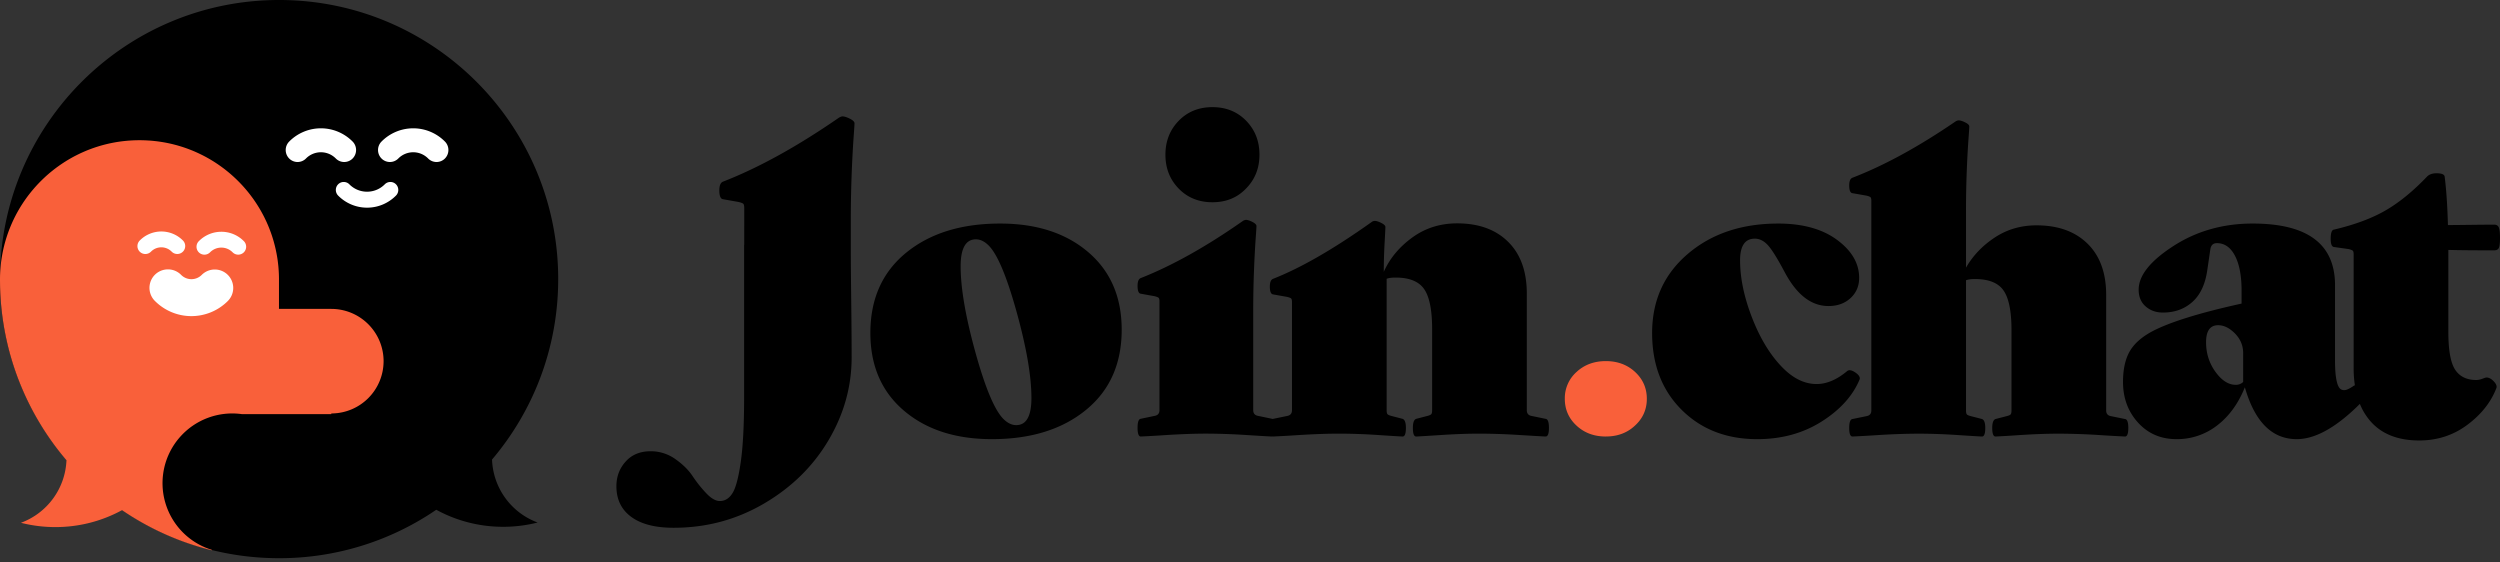 <svg xmlns="http://www.w3.org/2000/svg" viewBox="0 0 200 45">
  <rect x="0" y="0" width="200" height="45" fill="#333333" stroke="none"/>
  <defs/>
  <g fill="none" fill-rule="nonzero">
    <path fill="#000" d="M22.328 0c12.331 0 22.328 9.997 22.328 22.328 0 5.45-1.953 10.445-5.197 14.321l-.096.114a5.584 5.584 0 003.646 5.038 11.17 11.17 0 01-2.757.343c-1.938 0-3.761-.494-5.35-1.363a22.221 22.221 0 01-12.574 3.875C9.997 44.656 0 34.66 0 22.328S9.997 0 22.328 0z"/>
    <path fill="#F9603A" d="M6.198 12.377l.064-.031.095-.046.06-.03.086-.039.06-.027.047-.021.046-.02.052-.024.072-.03.1-.043.06-.025.06-.024.049-.02.052-.02.079-.03.072-.027.045-.017.067-.024.048-.018.05-.017a10.8 10.8 0 01.049-.017l.076-.026.094-.032.136-.043.05-.016.054-.016L8 11.67l.079-.023.08-.022.086-.024.097-.026.08-.02.102-.025a11.1 11.1 0 01.133-.032l.06-.013.052-.012.052-.01c.02-.005.039-.01.059-.013l.051-.01.08-.017.09-.017.061-.011a11.068 11.068 0 01.367-.06l.049-.007.114-.016.065-.008.05-.006.052-.006.06-.007.058-.006.058-.006.052-.005.083-.008.096-.008.151-.01.057-.004.117-.007.053-.002.057-.003.057-.002.065-.002.055-.002h.055l.057-.002.084-.001h.085c.101 0 .202.001.302.004l.064.002.087.003.093.004.091.005.048.003.074.004.026.002a11.25 11.25 0 01.396.035l.087.01.08.008.103.013.039.005.039.006.093.013.054.008.09.014.034.005.094.016.083.014a11.116 11.116 0 01.173.033l.046.009.046.009.083.017.04.009.042.009.09.02.045.01.044.01.082.02.046.012.085.022.039.01.084.022.045.012.083.023.039.012a11.07 11.07 0 01.256.077l.078.024.045.015.044.014.083.028.078.027.044.016.044.015.078.028.042.016.042.016.078.03.08.03.084.034.077.03.08.034.041.017.081.035.076.034.035.015.087.04.037.017.037.017a11.11 11.11 0 01.167.08l.064.031.044.022.043.021.07.036.038.02.038.02.079.041.075.041.036.02.036.02.079.044.074.042.071.041.077.046.07.042.038.023.073.045.036.022.075.048.069.044.075.05.067.044.074.05a11.182 11.182 0 01.141.098l.066.047.073.052.034.025.034.026.067.049.069.052.07.054.062.049.072.057.064.052.065.053.033.027.032.027.069.058.063.054.062.054.033.03.033.028.062.056.034.031.062.057.028.027.066.061.06.057.064.063.057.055.062.063.06.06.06.062.058.062.029.03.058.062.03.032.058.064.054.06.06.068.053.06.056.066.056.066.054.064.057.07.049.06.029.037.054.068.025.032.052.068.051.068.053.07.048.065.054.076.023.03.049.07.026.039.046.066.05.074.022.033.023.034.048.074.046.071.023.036.022.036.046.073.023.038.044.072.021.035.047.079.04.068.044.078.042.076.039.07.021.04.022.04.04.074.04.077.019.038.02.038.039.079.036.074.038.079.04.084.033.07.04.088.03.071.018.04.035.08.017.04.033.081.032.079.017.041.016.041.03.079.032.08.03.085.028.074.031.089.029.082.027.08.027.084.027.085.013.043.013.042.024.078.023.082.013.044.013.045a11.057 11.057 0 01.046.171l.017.063a11.07 11.07 0 01.048.197l.019.08.023.102.014.068a11.08 11.08 0 01.036.177l.01.048.009.049.013.074.009.048.008.049.014.082.012.077.008.05.013.088.012.088.012.093.005.044a11.168 11.168 0 01.022.194l.004.037.004.037.008.09.004.047.004.046a11.222 11.222 0 01.023.36l.004.083c.005.123.008.248.009.372v2.436h4.185a4.184 4.184 0 014.184 4.113v.07a4.184 4.184 0 01-4.115 4.181h-.069v.057h-7.131a5.578 5.578 0 00-2.412 10.859l-.031.03a22.214 22.214 0 01-7.167-3.209 11.115 11.115 0 01-5.332 1.354c-.951 0-1.875-.12-2.756-.343a5.58 5.58 0 003.644-5.002 22.3 22.3 0 01-.541-.66l-.016-.02-.089-.113-.034-.045a12.97 12.97 0 01-.074-.095l-.085-.112a22.39 22.39 0 01-.153-.206l-.052-.071a10.995 10.995 0 01-.05-.07l-.055-.076-.054-.075-.093-.132-.082-.118a8.675 8.675 0 01-.034-.05l-.069-.1a10.556 10.556 0 01-.038-.056l-.038-.057-.057-.086-.051-.077-.047-.071-.055-.084-.062-.097-.04-.063-.06-.096-.04-.063-.058-.094-.04-.066-.058-.096a22.285 22.285 0 01-.123-.206l-.07-.12-.043-.074-.05-.086-.041-.075-.054-.094-.042-.077-.05-.09a22.473 22.473 0 01-.116-.215l-.066-.125-.04-.076-.046-.09-.04-.078-.046-.092-.04-.078-.044-.09a22.2 22.2 0 01-.347-.739l-.06-.136-.037-.084-.037-.084-.036-.086-.042-.1a22.152 22.152 0 01-.157-.383l-.06-.154-.038-.097A22.226 22.226 0 01.003 22.74L0 22.369l.001-.183c.017-1.006.166-1.979.432-2.902l.004-.013c.01-.04.022-.08.034-.118l-.038.13a11.06 11.06 0 01.083-.274l.003-.01.003-.009c.04-.128.083-.254.128-.38l.007-.02.041-.112.013-.033.041-.11.013-.03.044-.112.006-.014c.049-.12.1-.24.153-.36l.014-.031a7.45 7.45 0 01.045-.098l.01-.022.01-.022.046-.095.021-.044.045-.093.022-.042c.052-.104.106-.207.161-.31l.025-.046.046-.082.03-.053.048-.084.03-.05.046-.08.036-.06c.056-.091.113-.183.171-.273l.033-.05.047-.073.041-.061.048-.07.036-.053a8.18 8.18 0 01.053-.076l.035-.048c.062-.088.126-.174.19-.26l.043-.056a7.96 7.96 0 01.05-.064l.046-.06.053-.065.044-.055.053-.065.05-.06.05-.058.048-.057.067-.078.051-.057.058-.065.052-.057.027-.03.05-.054.063-.066.045-.048.064-.066.047-.048.053-.053.068-.067.056-.055.064-.062.058-.054.036-.034a8.27 8.27 0 01.044-.04l.036-.034.036-.033.048-.043.04-.036.076-.066.057-.05.082-.07.062-.05.037-.032a9.11 9.11 0 01.05-.04l.07-.056.058-.047.065-.051.058-.045.042-.032.061-.046.08-.06.084-.06.064-.046.07-.05.065-.045.066-.044.067-.046.043-.028a9.73 9.73 0 01.05-.032l.042-.028.092-.059.065-.04.079-.05.068-.041.077-.046.068-.04.048-.027a10.176 10.176 0 01.14-.08l.05-.028.049-.026.092-.05.07-.037.072-.036.122-.062z"/>
    <path fill="#FFF" d="M27.947 14.744c.783.79 2.053.79 2.836 0a.63.63 0 01.895 0 .643.643 0 010 .903 3.25 3.25 0 01-4.626 0 .643.643 0 010-.903.63.63 0 01.895 0zm.262-3.42c.37.375.37.981 0 1.356a.944.944 0 01-1.323.02l-.02-.02a1.678 1.678 0 00-2.364-.024l-.024.024a.944.944 0 01-1.343 0 .964.964 0 010-1.355 3.565 3.565 0 015.074 0zm7.386 0c.37.375.37.981 0 1.356a.944.944 0 01-1.323.02l-.02-.02a1.678 1.678 0 00-2.364-.024l-.024.024a.944.944 0 01-1.343 0 .964.964 0 010-1.355 3.565 3.565 0 015.074 0zM18.226 21.992a1.478 1.478 0 01-.001 2.09 4.117 4.117 0 01-5.822.004 1.478 1.478 0 012.067-2.115l.024.024a1.161 1.161 0 001.62.02l.022-.021a1.478 1.478 0 012.09-.002zm1.272-2.71a.633.633 0 01-.879.913l-.017-.017a1.267 1.267 0 00-1.768-.021l-.023.022a.633.633 0 11-.895-.895c.99-.99 2.594-.99 3.582-.002zm-4.875-.053a.633.633 0 01-.879.913l-.017-.017a1.161 1.161 0 00-1.62-.02l-.022.021a.633.633 0 11-.895-.895 2.428 2.428 0 013.433-.002z"/>
    <g>
      <path fill="#000" d="M67.4 9.312c.148 0 .345.062.59.185.247.124.37.247.37.37l-.002.057-.003.07c-.004.087-.012.213-.023.376l-.06.853a100.201 100.201 0 00-.207 5.915v3.312l.003.625c.003.476.008 1.038.015 1.685l.028 2.505c.013 1.31.02 2.42.02 3.33 0 2.326-.615 4.531-1.846 6.616-1.23 2.085-2.95 3.774-5.157 5.07-2.209 1.294-4.62 1.941-7.235 1.941-1.472 0-2.603-.29-3.394-.872-.791-.582-1.187-1.4-1.187-2.452 0-.769.247-1.427.742-1.975.494-.55 1.159-.823 1.994-.823a3.36 3.36 0 011.977.625c.573.403 1.023.841 1.35 1.315l.034.051c.33.494.692.95 1.088 1.366.395.417.758.626 1.088.626.417 0 .758-.214 1.021-.642.26-.42.476-1.239.65-2.454l.01-.064c.172-1.231.26-2.908.263-5.03V19.594l.01-.008.001-2.945c0-.163-.022-.27-.065-.324l-.009-.01c-.044-.043-.146-.087-.306-.13l-.063-.017-1.254-.222c-.197-.025-.296-.26-.296-.704 0-.395.099-.63.296-.703 2.853-1.11 5.94-2.814 9.262-5.109.123-.074.222-.11.295-.11zm127.517 4.55c.415 0 .634.089.655.266.132 1.016.22 2.308.263 3.877h.052c.32 0 .903-.006 1.752-.017.829-.01 1.434-.015 1.814-.016h.088c.175 0 .295.072.36.215.066.144.099.426.099.845 0 .42-.033.69-.098.812-.066.122-.186.183-.361.183h-.202c-1.6-.001-2.758-.012-3.471-.034v6.562c0 1.458.18 2.464.54 3.016.362.552.925.829 1.69.829.153 0 .317-.034.492-.1s.284-.1.328-.1c.196 0 .393.106.59.316.197.21.262.392.197.546-.437 1.127-1.214 2.105-2.329 2.933-1.115.829-2.394 1.243-3.837 1.243-1.705 0-3.006-.514-3.903-1.54a4.925 4.925 0 01-.846-1.387l-.045.044-.06.06c-1.842 1.811-3.49 2.717-4.946 2.717-1.976 0-3.359-1.383-4.15-4.149-.526 1.307-1.267 2.325-2.222 3.055a5.206 5.206 0 01-3.244 1.094c-1.252 0-2.278-.44-3.08-1.323-.801-.882-1.202-1.965-1.202-3.25 0-1.002.176-1.813.527-2.434.352-.62.955-1.16 1.812-1.617 1.39-.733 3.737-1.465 7.04-2.198l.106-.023v-1.124c-.008-1.139-.183-2.038-.527-2.699-.351-.675-.834-1.012-1.449-1.012-.298 0-.472.164-.523.492l-.004.03-.23 1.568-.01.068c-.16 1.12-.552 1.964-1.176 2.53-.637.577-1.427.865-2.371.865-.549 0-1.01-.163-1.383-.49-.374-.326-.56-.773-.56-1.34 0-1.132.927-2.297 2.783-3.495 1.855-1.197 3.968-1.796 6.34-1.796 4.347 0 6.542 1.611 6.586 4.834v6.18c.002.49.024.892.066 1.203.044.327.104.578.181.752.077.174.176.283.297.326.12.044.247.044.378 0 .132-.043.297-.13.494-.26a.517.517 0 01.172-.096 9.215 9.215 0 01-.098-1.385v-9.08c0-.155-.022-.254-.066-.298-.044-.044-.153-.089-.328-.133l-1.18-.166c-.176-.022-.263-.243-.263-.662 0-.464.087-.707.262-.73 1.684-.397 3.072-.916 4.166-1.557 1.093-.64 2.186-1.536 3.28-2.684.174-.177.426-.266.754-.266zM80.013 17.884c2.91 0 5.258.762 7.044 2.286 1.786 1.525 2.678 3.594 2.678 6.207 0 2.723-.953 4.862-2.86 6.42-1.907 1.557-4.415 2.335-7.523 2.335-2.91 0-5.258-.762-7.044-2.286-1.786-1.525-2.678-3.594-2.678-6.207 0-2.723.953-4.862 2.86-6.42 1.907-1.557 4.415-2.335 7.523-2.335zm62.238 0c1.964 0 3.535.435 4.713 1.306 1.179.871 1.768 1.884 1.768 3.038 0 .654-.23 1.193-.687 1.617-.459.425-1.048.638-1.768.638-1.375 0-2.542-.904-3.502-2.712-.59-1.11-1.042-1.835-1.359-2.172-.316-.338-.66-.507-1.03-.507-.786 0-1.18.577-1.18 1.732 0 1.437.328 2.989.983 4.655.654 1.666 1.473 2.989 2.455 3.97.85.848 1.745 1.273 2.684 1.273.807 0 1.625-.348 2.455-1.045.152-.11.37-.066.654.13.284.196.393.382.328.556-.546 1.306-1.56 2.428-3.044 3.365-1.484.936-3.197 1.404-5.14 1.404-2.465 0-4.484-.784-6.055-2.352-1.571-1.568-2.357-3.615-2.357-6.141 0-2.592.95-4.7 2.848-6.322 1.899-1.622 4.31-2.433 7.234-2.433zm-42.578-.295c.13 0 .303.055.52.165.216.11.324.22.324.33 0 .089-.021.43-.065 1.024a83 83 0 00-.13 2.476c-.04.994-.062 2.047-.064 3.158v8.092c.008.24.13.383.364.431l.025.005 1.104.231.014.002c.015.004.03.008.043.015a.193.193 0 01.042-.01l1.114-.23.026-.005c.245-.05.368-.201.368-.455v-8.669c-.003-.137-.025-.226-.066-.268-.043-.043-.153-.087-.328-.13l-1.114-.198-.016-.003c-.164-.032-.247-.239-.247-.621 0-.35.088-.559.263-.625 2.23-.876 4.852-2.387 7.869-4.533a.435.435 0 01.262-.099c.131 0 .306.055.524.164.219.11.328.22.328.329v.007c-.001.086-.023.511-.065 1.274a41.566 41.566 0 00-.066 2.3c.481-1.073 1.24-1.988 2.279-2.743 1.038-.756 2.235-1.134 3.59-1.134 1.727 0 3.087.493 4.082 1.479.995.985 1.492 2.365 1.492 4.14v9.356c.009.247.14.392.393.434l1.115.23.014.002c.166.033.248.274.248.72 0 .46-.087.69-.262.69h-.008c-.133-.001-.802-.04-2.008-.114a53.402 53.402 0 00-3.263-.115c-.94 0-1.994.038-3.164.115-1.17.076-1.808.115-1.918.115-.175 0-.262-.23-.262-.69 0-.416.087-.657.262-.723l.886-.23.032-.008c.156-.042.254-.089.295-.14.044-.055.066-.159.066-.312v-6.549c-.007-1.492-.22-2.54-.64-3.143-.426-.613-1.185-.92-2.278-.92-.328 0-.568.033-.721.098V32.848c.003.137.024.231.065.282.044.055.153.104.328.148l.885.23.016.007c.165.074.247.313.247.716 0 .46-.088.69-.263.69h-.009c-.131-.002-.762-.04-1.892-.115a48.063 48.063 0 00-3.148-.115c-.94 0-2.033.038-3.279.115a92.23 92.23 0 01-2.032.115.177.177 0 01-.05-.007.171.171 0 01-.036.006h-.022c-.13-.001-.793-.04-1.988-.115a52.108 52.108 0 00-3.23-.115c-.93 0-2.013.038-3.246.115a90.001 90.001 0 01-2.013.116c-.173 0-.26-.231-.26-.694 0-.449.082-.69.246-.724l.014-.002 1.104-.231.025-.005c.235-.048.356-.191.364-.431v-8.737c-.002-.138-.024-.227-.065-.268-.04-.042-.138-.083-.293-.124l-.031-.008-1.104-.199-.015-.002c-.163-.032-.245-.24-.245-.625 0-.352.087-.56.26-.627 2.51-.99 5.227-2.509 8.148-4.556a.55.55 0 01.26-.099zm57.018-7.96c.13 0 .306.055.524.163.219.109.328.217.328.326 0 .087-.022.423-.065 1.009a79.91 79.91 0 00-.132 2.441 79.365 79.365 0 00-.065 3.32v4.525l.041-.072c.544-.923 1.295-1.702 2.254-2.337.984-.651 2.098-.977 3.344-.977 1.727 0 3.088.489 4.082 1.465.995.977 1.492 2.344 1.492 4.101v9.27c.009.245.14.388.393.43l1.115.228.015.002c.165.033.248.271.248.714 0 .456-.088.684-.263.684h-.008a98.83 98.83 0 01-2.008-.114 53.9 53.9 0 00-3.262-.114c-.94 0-1.995.038-3.164.114a78.62 78.62 0 01-1.918.114c-.175 0-.263-.228-.263-.684 0-.412.088-.65.263-.716l.885-.228.032-.008c.156-.041.255-.087.296-.138.043-.055.065-.158.065-.31V26.35c-.007-1.48-.22-2.517-.64-3.115-.425-.607-1.185-.911-2.278-.911-.328 0-.568.033-.721.098V32.867c.003.136.025.23.065.28.044.054.153.103.328.146l.886.228.016.007c.164.073.246.31.246.71 0 .455-.088.683-.262.683h-.01c-.131-.002-.762-.04-1.892-.114a48.511 48.511 0 00-3.148-.114 54.7 54.7 0 00-3.278.114 93.086 93.086 0 01-2.033.114c-.175 0-.262-.228-.262-.684 0-.456.087-.694.262-.716l1.115-.228.025-.005c.245-.048.368-.199.368-.45V16.043c-.003-.134-.025-.222-.066-.263-.043-.043-.153-.086-.327-.13l-1.115-.195-.016-.002c-.164-.032-.246-.238-.246-.616 0-.348.087-.554.262-.619 2.535-.976 5.279-2.474 8.23-4.492a.563.563 0 01.262-.097zm-78.622 9.517c-.812 0-1.218.72-1.218 2.16 0 1.747.395 4.044 1.185 6.893.79 2.848 1.537 4.622 2.24 5.32.329.328.669.491 1.02.491.812 0 1.218-.72 1.218-2.16 0-1.747-.395-4.044-1.185-6.893-.79-2.848-1.537-4.622-2.24-5.32-.328-.328-.669-.491-1.02-.491zm99.383 6.871c-.645 0-.967.454-.967 1.362 0 .887.25 1.676.75 2.368s1.04 1.038 1.618 1.038a.83.83 0 00.576-.205l.024-.022V28.205c-.012-.605-.246-1.13-.7-1.572-.423-.41-.856-.616-1.301-.616zM96.996 8.571c1.09 0 1.99.364 2.698 1.092.708.728 1.063 1.632 1.063 2.713 0 1.08-.36 1.985-1.08 2.713-.697.727-1.591 1.091-2.681 1.091s-1.99-.364-2.699-1.091c-.708-.728-1.063-1.632-1.063-2.713 0-1.08.355-1.985 1.063-2.713.709-.728 1.608-1.092 2.699-1.092z"/>
      <path fill="#F9603A" d="M128.466 34.92c.934 0 1.71-.289 2.328-.868.635-.579.952-1.295.952-2.147 0-.853-.313-1.568-.939-2.148-.626-.579-1.407-.868-2.341-.868-.935 0-1.716.29-2.342.868a2.808 2.808 0 00-.939 2.148c0 .852.313 1.568.94 2.147.625.58 1.406.869 2.34.869z"/>
    </g>
  </g>
</svg>
